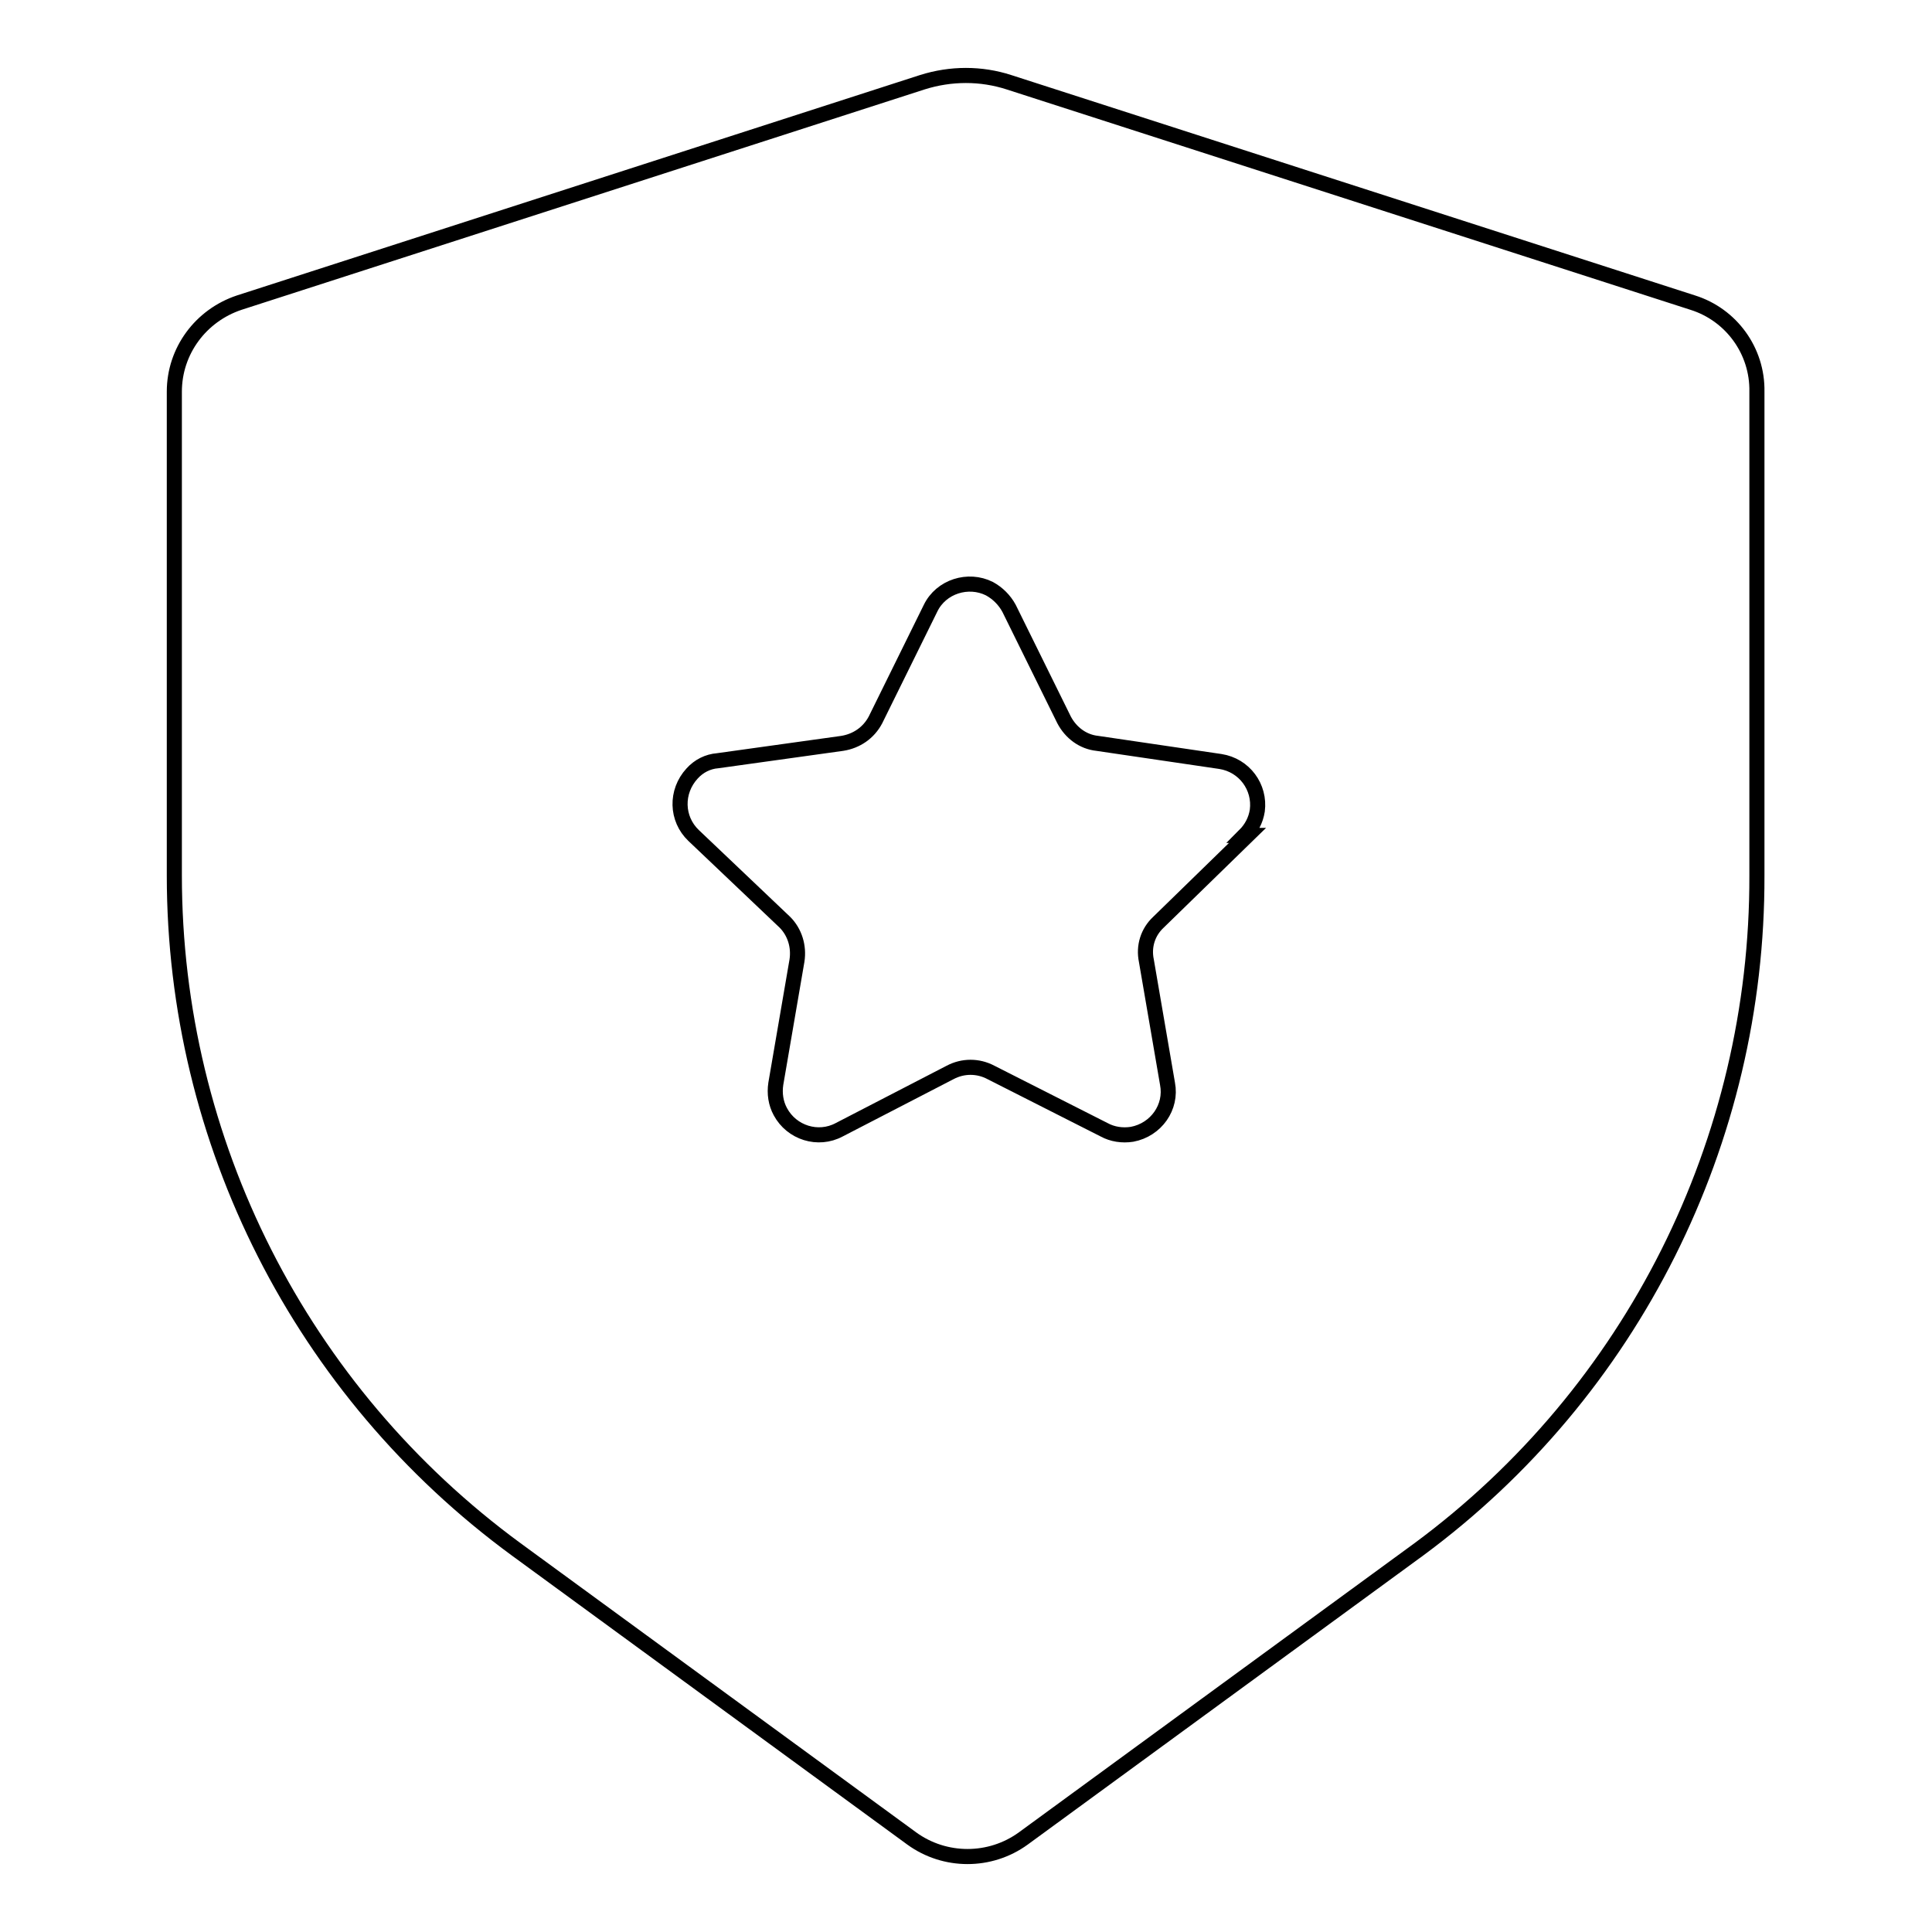 <?xml version="1.0" encoding="utf-8"?>
<!-- Svg Vector Icons : http://www.onlinewebfonts.com/icon -->
<!DOCTYPE svg PUBLIC "-//W3C//DTD SVG 1.1//EN" "http://www.w3.org/Graphics/SVG/1.1/DTD/svg11.dtd">
<svg version="1.1" xmlns="http://www.w3.org/2000/svg" xmlns:xlink="http://www.w3.org/1999/xlink" x="0px" y="0px" viewBox="0 0 256 256" enable-background="new 0 0 256 256" xml:space="preserve">
<g> <path stroke-width="2" fill-opacity="0" stroke="#000000"  d="M224.3,40.1l-90.6-29.2c-3.7-1.2-7.7-1.2-11.5,0L31.7,40.1c-5.1,1.7-8.6,6.4-8.6,11.8V116 c0,35.3,16.8,68.4,45.3,89.3l52.4,38.3c4.4,3.2,10.4,3.2,14.8,0l52.4-38.3c28.3-20.9,44.9-54.1,44.8-89.3V51.9 C232.9,46.5,229.4,41.7,224.3,40.1z M165.3,110.7l-11.8,11.5c-1.4,1.3-2,3.2-1.6,5.1l2.8,16.3c0.6,3.1-1.5,6.1-4.7,6.7 c-1.3,0.2-2.6,0-3.7-0.6l-15-7.6c-1.7-0.9-3.7-0.9-5.4,0l-14.7,7.6c-2.8,1.5-6.3,0.4-7.8-2.4c-0.6-1.1-0.8-2.4-0.6-3.7l2.8-16.3 c0.3-1.9-0.3-3.8-1.6-5.1l-12.1-11.5c-2.3-2.2-2.4-5.8-0.2-8.2c0.9-1,2.1-1.6,3.4-1.7l16.5-2.3c1.9-0.3,3.5-1.4,4.4-3.1l7.3-14.8 c1.4-2.9,5-4,7.8-2.6c1.1,0.6,2,1.5,2.6,2.6l7.3,14.8c0.9,1.7,2.5,2.9,4.4,3.1l16.3,2.4c3.2,0.5,5.3,3.4,4.9,6.5 c-0.2,1.3-0.8,2.4-1.7,3.3H165.3z"/></g>
</svg>